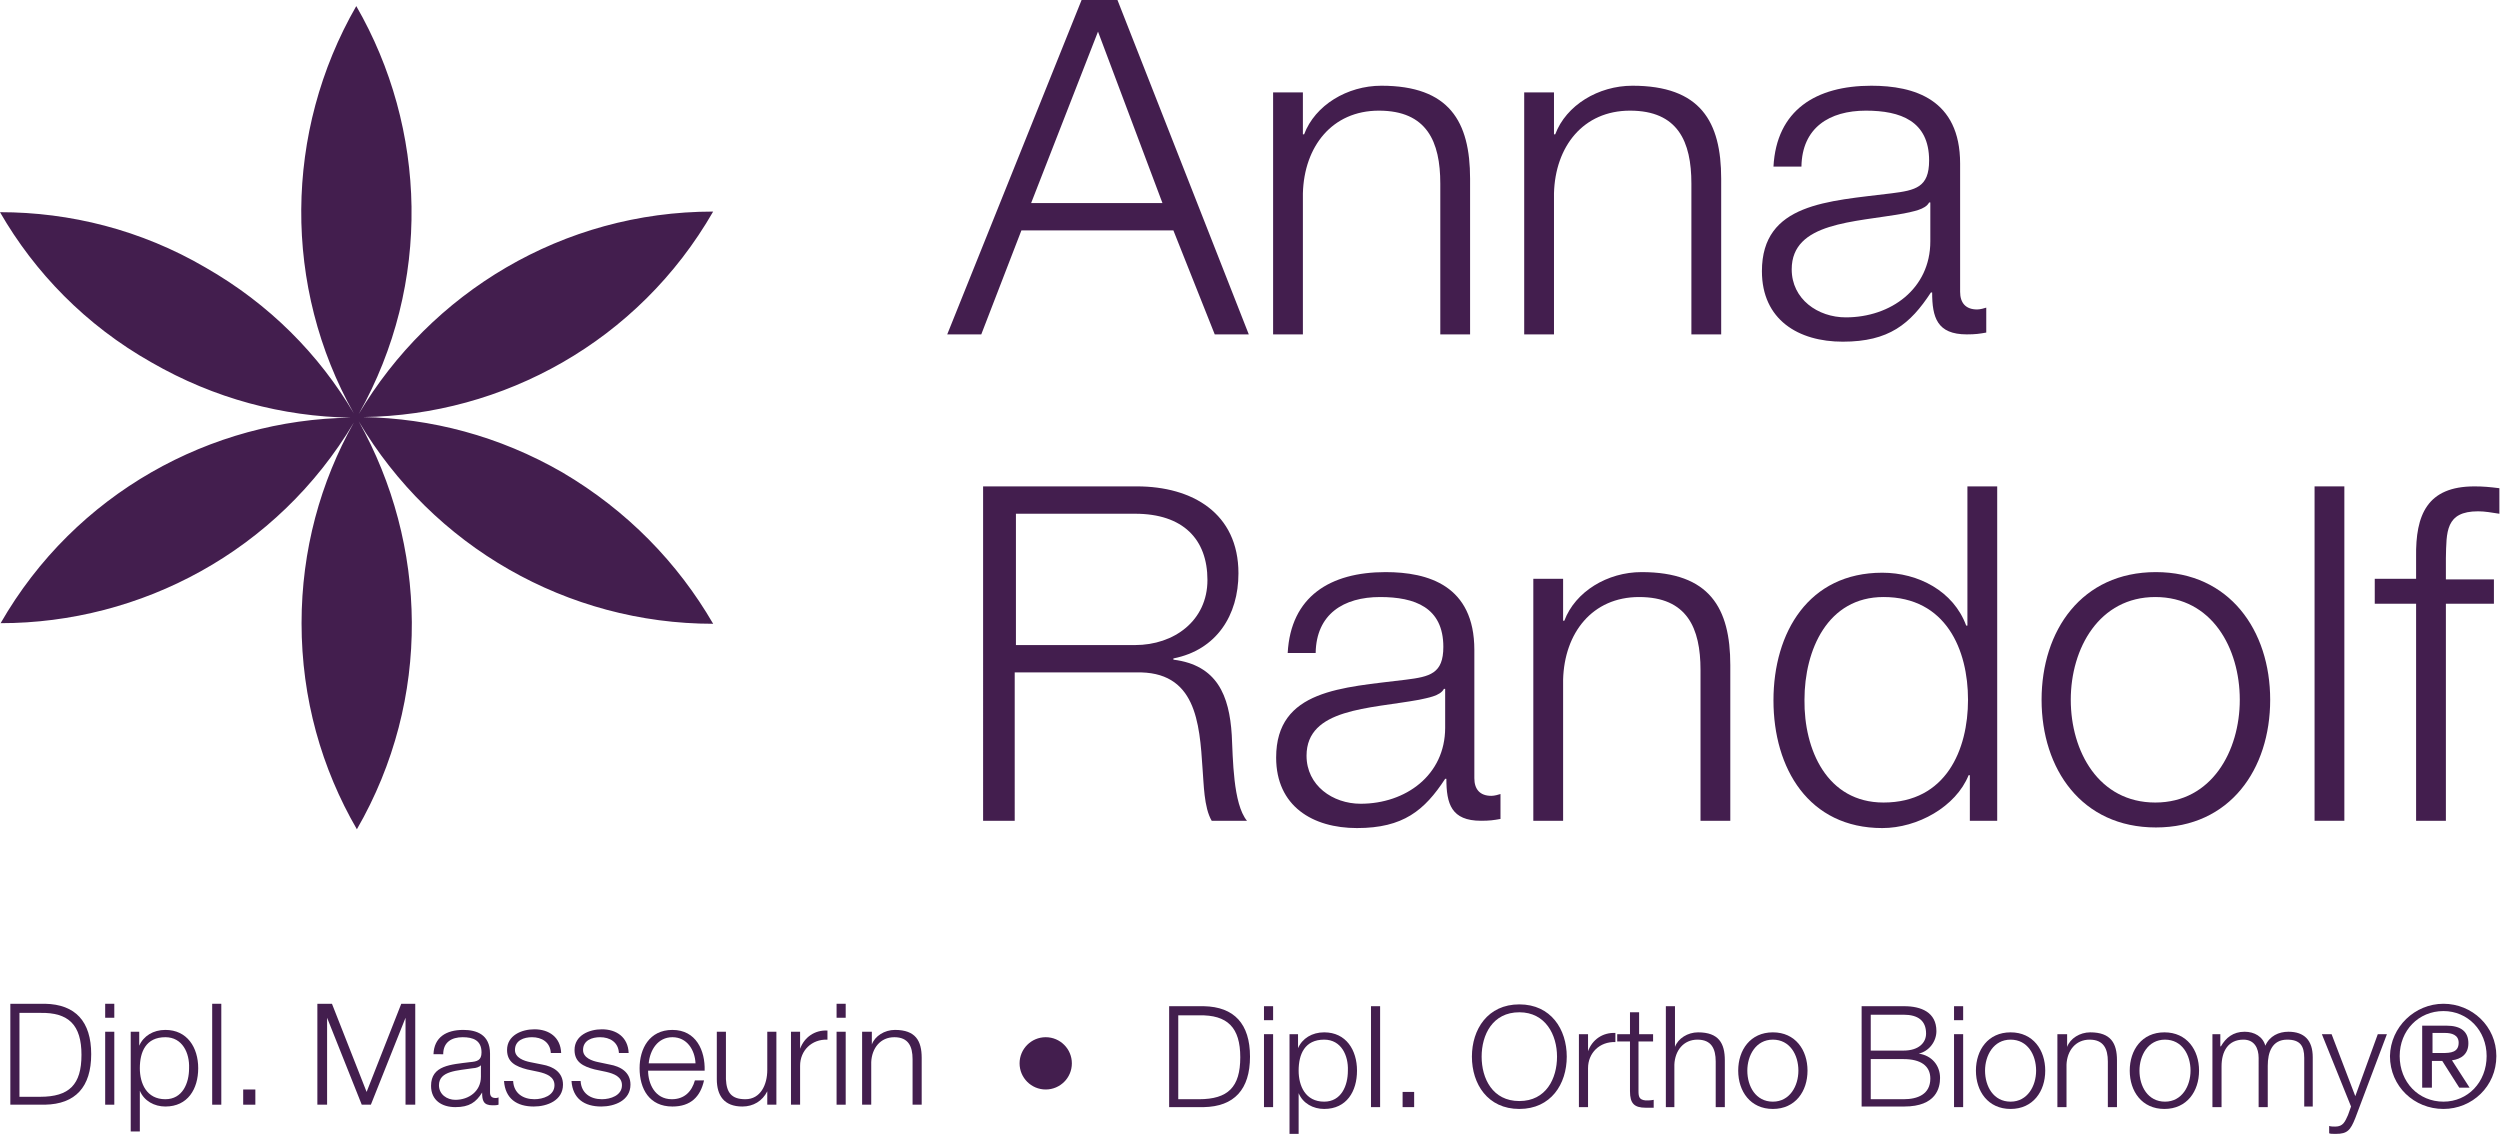 <?xml version="1.0" encoding="utf-8"?>
<!-- Generator: Adobe Illustrator 25.1.0, SVG Export Plug-In . SVG Version: 6.00 Build 0)  -->
<svg version="1.1" id="Ebene_1" xmlns="http://www.w3.org/2000/svg" xmlns:xlink="http://www.w3.org/1999/xlink" x="0px" y="0px"
	 viewBox="0 0 411.2 186.5" style="enable-background:new 0 0 411.2 186.5;" xml:space="preserve">
<g>
	<g>
		<path style="fill:#431E4E;" d="M117.3,102.6L117.3,102.6c-24,0-46.1-12.7-58.3-33.3c11.3,20.2,12.1,45.6-0.3,67.1
			c-5.8-10-9.1-21.5-9.1-33.9c0-12,3.1-23.2,8.6-33c-12.6,21.2-35.1,33-58.1,33c0,0,0,0,0,0c12.3-21.4,34.6-33.5,57.6-33.8
			c-11.2-0.2-22.4-3.1-32.8-9.1C14.1,53.5,5.7,44.8,0,34.9c0,0,0,0,0,0c0,0,0,0,0,0c11.5,0,23.2,2.9,33.8,9.1
			C44.3,50,52.5,58.3,58.2,68C46.5,47.2,46.7,21.7,58.6,1c0,0,0,0,0,0C70.2,21.1,71.1,46.6,59,68.1c11.8-19.9,33.5-33.3,58.3-33.3
			c-12.3,21.4-34.6,33.5-57.6,33.8c11.2,0.2,22.4,3.1,32.8,9.1C103.2,84,111.5,92.6,117.3,102.6z"/>
	</g>
	<path style="fill:#431E4E;" d="M177.9,0h5.9l21.6,55h-5.6L193,37.9h-25L161.4,55h-5.6L177.9,0z M169.6,33.4h21.6L180.6,5.2
		L169.6,33.4z"/>
	<path style="fill:#431E4E;" d="M209.4,15.2h4.9v6.9h0.2c1.8-4.8,7.1-8,12.7-8c11.2,0,14.6,5.9,14.6,15.3V55h-4.9V30.2
		c0-6.9-2.2-12-10.1-12c-7.7,0-12.3,5.9-12.5,13.6V55h-4.9V15.2z"/>
	<path style="fill:#431E4E;" d="M250.7,15.2h4.9v6.9h0.2c1.8-4.8,7.1-8,12.7-8c11.2,0,14.6,5.9,14.6,15.3V55h-4.9V30.2
		c0-6.9-2.2-12-10.1-12c-7.7,0-12.3,5.9-12.5,13.6V55h-4.9V15.2z"/>
	<path style="fill:#431E4E;" d="M291.7,27.4c0.5-9.3,7-13.3,16.1-13.3c7,0,14.6,2.2,14.6,12.8V48c0,1.8,0.9,2.9,2.8,2.9
		c0.5,0,1.2-0.2,1.5-0.3v4.1c-1.1,0.2-1.8,0.3-3.2,0.3c-4.9,0-5.7-2.8-5.7-6.9h-0.2c-3.4,5.2-6.9,8.1-14.5,8.1
		c-7.3,0-13.3-3.6-13.3-11.6c0-11.2,10.9-11.5,21.3-12.8c4-0.5,6.2-1,6.2-5.4c0-6.5-4.7-8.2-10.4-8.2c-6,0-10.5,2.8-10.6,9.2H291.7z
		 M317.5,33.3h-0.2c-0.6,1.2-2.8,1.5-4.1,1.8c-8.2,1.5-18.5,1.4-18.5,9.2c0,4.9,4.3,7.9,8.9,7.9c7.4,0,13.9-4.7,13.9-12.5V33.3z"/>
	<path style="fill:#431E4E;" d="M161.8,80H187c9.1,0,16.7,4.4,16.7,14.3c0,6.9-3.6,12.6-10.7,14v0.2c7.2,0.9,9.2,5.9,9.6,12.4
		c0.2,3.8,0.2,11.3,2.5,14.1h-5.8c-1.3-2.2-1.3-6.2-1.5-8.5c-0.5-7.7-1.1-16.2-11-15.9h-19.9V135h-5.2V80z M167.1,106.1h19.6
		c6.4,0,11.9-4,11.9-10.7c0-6.7-4-10.9-11.9-10.9h-19.6V106.1z"/>
	<path style="fill:#431E4E;" d="M211.8,107.4c0.5-9.3,7-13.3,16.1-13.3c7,0,14.6,2.2,14.6,12.8V128c0,1.8,0.9,2.9,2.8,2.9
		c0.5,0,1.2-0.2,1.5-0.3v4.1c-1.1,0.2-1.8,0.3-3.2,0.3c-4.9,0-5.7-2.8-5.7-6.9h-0.2c-3.4,5.2-6.9,8.1-14.5,8.1
		c-7.3,0-13.3-3.6-13.3-11.6c0-11.2,10.9-11.5,21.3-12.8c4-0.5,6.2-1,6.2-5.4c0-6.5-4.7-8.2-10.4-8.2c-6,0-10.5,2.8-10.6,9.2H211.8z
		 M237.7,113.3h-0.2c-0.6,1.2-2.8,1.5-4.1,1.8c-8.2,1.5-18.5,1.4-18.5,9.2c0,4.9,4.3,7.9,8.9,7.9c7.4,0,13.9-4.7,13.9-12.5V113.3z"
		/>
	<path style="fill:#431E4E;" d="M252.2,95.2h4.9v6.9h0.2c1.8-4.8,7.1-8,12.7-8c11.2,0,14.6,5.9,14.6,15.3V135h-4.9v-24.8
		c0-6.9-2.2-12-10.1-12c-7.7,0-12.3,5.9-12.5,13.6V135h-4.9V95.2z"/>
	<path style="fill:#431E4E;" d="M328.5,135h-4.5v-7.5h-0.2c-2.1,5.2-8.4,8.7-14.2,8.7c-12.1,0-17.9-9.8-17.9-21
		c0-11.2,5.8-21,17.9-21c5.9,0,11.7,3,13.8,8.7h0.2V80h4.9V135z M309.8,132c10.3,0,13.9-8.7,13.9-16.9c0-8.2-3.6-16.9-13.9-16.9
		c-9.2,0-13,8.7-13,16.9C296.7,123.3,300.5,132,309.8,132z"/>
	<path style="fill:#431E4E;" d="M373.4,115.1c0,11.4-6.6,21-18.8,21c-12.2,0-18.8-9.6-18.8-21s6.6-21,18.8-21
		C366.7,94.1,373.4,103.7,373.4,115.1z M340.6,115.1c0,8.5,4.6,16.9,13.9,16.9c9.3,0,13.9-8.5,13.9-16.9c0-8.5-4.6-16.9-13.9-16.9
		C345.3,98.2,340.6,106.6,340.6,115.1z"/>
	<path style="fill:#431E4E;" d="M380.7,80h4.9v55h-4.9V80z"/>
	<path style="fill:#431E4E;" d="M410.2,99.3h-7.9V135h-4.9V99.3h-6.8v-4.1h6.8v-3.6c-0.1-6.9,1.8-11.6,9.6-11.6
		c1.4,0,2.5,0.1,4.1,0.3v4.2c-1.3-0.2-2.4-0.4-3.5-0.4c-5.4,0-5.2,3.4-5.3,7.7v3.5h7.9V99.3z"/>
	<g>
		<path style="fill:#431E4E;" d="M1.7,165.1h5.7c5,0.1,7.6,2.9,7.6,8.3s-2.6,8.2-7.6,8.3H1.7V165.1z M3.2,180.4h3.4
			c4.8,0,6.8-2,6.8-6.9s-2.1-7-6.8-6.9H3.2V180.4z"/>
		<path style="fill:#431E4E;" d="M17.3,165.1h1.5v2.3h-1.5V165.1z M17.3,169.7h1.5v12h-1.5V169.7z"/>
		<path style="fill:#431E4E;" d="M21.6,169.7h1.3v2.3h0c0.7-1.6,2.3-2.6,4.3-2.6c3.6,0,5.4,2.9,5.4,6.3c0,3.4-1.7,6.3-5.4,6.3
			c-1.8,0-3.5-0.9-4.2-2.6h0v6.7h-1.5V169.7z M27.2,170.6c-3.2,0-4.2,2.4-4.2,5.1c0,2.5,1.1,5.1,4.2,5.1c2.8,0,3.9-2.6,3.9-5.1
			C31.2,173.2,30,170.6,27.2,170.6z"/>
		<path style="fill:#431E4E;" d="M34.9,165.1h1.5v16.6h-1.5V165.1z"/>
		<path style="fill:#431E4E;" d="M40,181.7v-2.5H42v2.5H40z"/>
		<path style="fill:#431E4E;" d="M52.3,165.1h2.3l5.7,14.5l5.7-14.5h2.3v16.6h-1.6v-14.3h0l-5.7,14.3h-1.5l-5.7-14.3h0v14.3h-1.6
			V165.1z"/>
		<path style="fill:#431E4E;" d="M71.3,173.4c0.1-2.8,2.1-4,4.9-4c2.1,0,4.4,0.7,4.4,3.9v6.4c0,0.6,0.3,0.9,0.9,0.9
			c0.2,0,0.3,0,0.5-0.1v1.2c-0.3,0.1-0.6,0.1-1,0.1c-1.5,0-1.7-0.8-1.7-2.1h0c-1,1.6-2.1,2.4-4.4,2.4c-2.2,0-4-1.1-4-3.5
			c0-3.4,3.3-3.5,6.4-3.9c1.2-0.1,1.9-0.3,1.9-1.6c0-2-1.4-2.5-3.1-2.5c-1.8,0-3.2,0.8-3.2,2.8H71.3z M79.1,175.2L79.1,175.2
			c-0.2,0.3-0.9,0.5-1.3,0.5c-2.5,0.4-5.6,0.4-5.6,2.8c0,1.5,1.3,2.4,2.7,2.4c2.2,0,4.2-1.4,4.2-3.8V175.2z"/>
		<path style="fill:#431E4E;" d="M90.6,173.2c-0.1-1.8-1.5-2.6-3.1-2.6c-1.3,0-2.8,0.5-2.8,2.1c0,1.3,1.5,1.8,2.5,2l2,0.4
			c1.7,0.3,3.4,1.2,3.4,3.3c0,2.6-2.6,3.6-4.8,3.6c-2.8,0-4.7-1.3-4.9-4.2h1.5c0.1,2,1.6,3,3.5,3c1.4,0,3.3-0.6,3.3-2.3
			c0-1.4-1.3-1.9-2.6-2.2l-1.9-0.4c-1.9-0.5-3.3-1.2-3.3-3.2c0-2.4,2.4-3.4,4.5-3.4c2.4,0,4.3,1.3,4.4,3.9H90.6z"/>
		<path style="fill:#431E4E;" d="M101.8,173.2c-0.1-1.8-1.5-2.6-3.1-2.6c-1.3,0-2.8,0.5-2.8,2.1c0,1.3,1.5,1.8,2.5,2l1.9,0.4
			c1.7,0.3,3.4,1.2,3.4,3.3c0,2.6-2.6,3.6-4.8,3.6c-2.8,0-4.7-1.3-4.9-4.2h1.5c0.1,2,1.6,3,3.5,3c1.4,0,3.3-0.6,3.3-2.3
			c0-1.4-1.3-1.9-2.6-2.2l-1.9-0.4c-1.9-0.5-3.3-1.2-3.3-3.2c0-2.4,2.4-3.4,4.5-3.4c2.4,0,4.3,1.3,4.4,3.9H101.8z"/>
		<path style="fill:#431E4E;" d="M106.6,176.1c0,2.1,1.1,4.7,3.9,4.7c2.1,0,3.3-1.3,3.8-3.1h1.5c-0.6,2.7-2.2,4.3-5.2,4.3
			c-3.8,0-5.4-2.9-5.4-6.3c0-3.2,1.6-6.3,5.4-6.3c3.9,0,5.4,3.4,5.3,6.7H106.6z M114.4,174.9c-0.1-2.2-1.4-4.3-3.8-4.3
			c-2.4,0-3.7,2.1-3.9,4.3H114.4z"/>
		<path style="fill:#431E4E;" d="M127.5,181.7h-1.3v-2.2h0c-0.8,1.6-2.3,2.5-4.1,2.5c-3,0-4.2-1.8-4.2-4.5v-7.8h1.5v7.8
			c0.1,2.2,0.9,3.3,3.2,3.3c2.5,0,3.6-2.4,3.6-4.8v-6.3h1.5V181.7z"/>
		<path style="fill:#431E4E;" d="M130.3,169.7h1.3v2.8h0c0.7-1.9,2.4-3.1,4.5-3v1.5c-2.6-0.1-4.5,1.8-4.5,4.3v6.4h-1.5V169.7z"/>
		<path style="fill:#431E4E;" d="M137.6,165.1h1.5v2.3h-1.5V165.1z M137.6,169.7h1.5v12h-1.5V169.7z"/>
		<path style="fill:#431E4E;" d="M141.9,169.7h1.5v2.1h0c0.5-1.4,2.1-2.4,3.8-2.4c3.4,0,4.4,1.8,4.4,4.6v7.7h-1.5v-7.5
			c0-2.1-0.7-3.6-3-3.6c-2.3,0-3.7,1.8-3.8,4.1v7h-1.5V169.7z"/>
	</g>
	<g>
		<path style="fill:#431E4E;" d="M192.3,165.5h5.7c5,0.1,7.6,2.9,7.6,8.3s-2.6,8.2-7.6,8.3h-5.7V165.5z M193.8,180.8h3.4
			c4.8,0,6.8-2,6.8-6.9s-2.1-7-6.8-6.9h-3.4V180.8z"/>
		<path style="fill:#431E4E;" d="M207.9,165.5h1.5v2.3h-1.5V165.5z M207.9,170.1h1.5v12h-1.5V170.1z"/>
		<path style="fill:#431E4E;" d="M212.2,170.1h1.3v2.3h0c0.7-1.6,2.3-2.6,4.3-2.6c3.6,0,5.4,2.9,5.4,6.3c0,3.4-1.7,6.3-5.4,6.3
			c-1.8,0-3.5-0.9-4.2-2.6h0v6.7h-1.5V170.1z M217.8,171c-3.2,0-4.2,2.4-4.2,5.1c0,2.5,1.1,5.1,4.2,5.1c2.8,0,3.9-2.6,3.9-5.1
			C221.8,173.6,220.6,171,217.8,171z"/>
		<path style="fill:#431E4E;" d="M225.5,165.5h1.5v16.6h-1.5V165.5z"/>
		<path style="fill:#431E4E;" d="M230.7,182.1v-2.5h1.9v2.5H230.7z"/>
		<path style="fill:#431E4E;" d="M249.9,165.2c5.2,0,7.8,4.1,7.8,8.6c0,4.5-2.6,8.6-7.8,8.6c-5.2,0-7.8-4.1-7.8-8.6
			C242.1,169.3,244.7,165.2,249.9,165.2z M249.9,181.1c4.4,0,6.2-3.7,6.2-7.3c0-3.6-1.9-7.3-6.2-7.3c-4.4,0-6.2,3.7-6.2,7.3
			C243.7,177.4,245.5,181.1,249.9,181.1z"/>
		<path style="fill:#431E4E;" d="M259.9,170.1h1.3v2.8h0c0.7-1.9,2.4-3.1,4.5-3v1.5c-2.6-0.1-4.5,1.8-4.5,4.3v6.4h-1.5V170.1z"/>
		<path style="fill:#431E4E;" d="M269.5,170.1h2.4v1.2h-2.4v8.1c0,1,0.1,1.5,1.2,1.6c0.4,0,0.8,0,1.3-0.1v1.3c-0.4,0-0.9,0-1.3,0
			c-1.9,0-2.6-0.7-2.6-2.7v-8.2H266v-1.2h2.1v-3.6h1.5V170.1z"/>
		<path style="fill:#431E4E;" d="M274,165.5h1.5v6.7h0c0.5-1.4,2.1-2.4,3.8-2.4c3.4,0,4.4,1.8,4.4,4.6v7.7h-1.5v-7.5
			c0-2.1-0.7-3.6-3-3.6c-2.3,0-3.7,1.8-3.8,4.1v7H274V165.5z"/>
		<path style="fill:#431E4E;" d="M297.3,176.1c0,3.4-2,6.3-5.7,6.3s-5.7-2.9-5.7-6.3c0-3.4,2-6.3,5.7-6.3S297.3,172.7,297.3,176.1z
			 M287.4,176.1c0,2.6,1.4,5.1,4.2,5.1c2.8,0,4.2-2.6,4.2-5.1c0-2.6-1.4-5.1-4.2-5.1C288.8,171,287.4,173.6,287.4,176.1z"/>
		<path style="fill:#431E4E;" d="M306.2,165.5h7c2.8,0,5.3,1,5.3,4.1c0,1.7-1.2,3.3-2.9,3.7v0c2.1,0.3,3.5,1.9,3.5,4
			c0,1.6-0.6,4.7-5.9,4.7h-7V165.5z M307.7,172.8h5.4c2.5,0,3.7-1.3,3.7-2.8c0-2.1-1.3-3.1-3.7-3.1h-5.4V172.8z M307.7,180.8h5.4
			c2.3,0,4.4-0.8,4.4-3.4c0-2.1-1.6-3.2-4.4-3.2h-5.4V180.8z"/>
		<path style="fill:#431E4E;" d="M321.4,165.5h1.5v2.3h-1.5V165.5z M321.4,170.1h1.5v12h-1.5V170.1z"/>
		<path style="fill:#431E4E;" d="M336.4,176.1c0,3.4-2,6.3-5.7,6.3s-5.7-2.9-5.7-6.3c0-3.4,2-6.3,5.7-6.3S336.4,172.7,336.4,176.1z
			 M326.5,176.1c0,2.6,1.4,5.1,4.2,5.1c2.8,0,4.2-2.6,4.2-5.1c0-2.6-1.4-5.1-4.2-5.1C327.9,171,326.5,173.6,326.5,176.1z"/>
		<path style="fill:#431E4E;" d="M338.5,170.1h1.5v2.1h0c0.5-1.4,2.1-2.4,3.8-2.4c3.4,0,4.4,1.8,4.4,4.6v7.7h-1.5v-7.5
			c0-2.1-0.7-3.6-3-3.6c-2.3,0-3.7,1.8-3.8,4.1v7h-1.5V170.1z"/>
		<path style="fill:#431E4E;" d="M361.7,176.1c0,3.4-2,6.3-5.7,6.3s-5.7-2.9-5.7-6.3c0-3.4,2-6.3,5.7-6.3S361.7,172.7,361.7,176.1z
			 M351.9,176.1c0,2.6,1.4,5.1,4.2,5.1c2.8,0,4.2-2.6,4.2-5.1c0-2.6-1.4-5.1-4.2-5.1C353.3,171,351.9,173.6,351.9,176.1z"/>
		<path style="fill:#431E4E;" d="M363.9,170.1h1.3v2h0.1c0.8-1.4,2-2.4,3.9-2.4c1.6,0,3,0.8,3.4,2.3c0.7-1.6,2.2-2.3,3.8-2.3
			c2.6,0,4,1.4,4,4.2v8.1H379V174c0-2-0.7-3-2.8-3c-2.5,0-3.2,2.1-3.2,4.3v6.8h-1.5V174c0-1.6-0.7-3-2.5-3c-2.5,0-3.6,1.9-3.6,4.4
			v6.7h-1.5V170.1z"/>
		<path style="fill:#431E4E;" d="M381.9,170.1h1.6l3.9,10.2l3.7-10.2h1.5l-5.2,13.8c-0.8,2-1.3,2.6-3.2,2.6c-0.6,0-0.9,0-1.1-0.1
			v-1.2c0.3,0.1,0.7,0.1,1,0.1c1.3,0,1.6-0.8,2.1-1.9l0.5-1.4L381.9,170.1z"/>
	</g>
	<g>
		<path style="fill:#431E4E;" d="M401.9,165.1c4.7,0,8.7,3.7,8.7,8.6c0,5-4,8.7-8.7,8.7c-4.8,0-8.8-3.7-8.8-8.7
			C393.2,168.9,397.2,165.1,401.9,165.1z M401.9,181.2c4,0,7.1-3.2,7.1-7.5c0-4.2-3.1-7.4-7.1-7.4c-4.1,0-7.2,3.2-7.2,7.4
			C394.7,178,397.8,181.2,401.9,181.2z M398.5,168.7h3.9c2.4,0,3.6,1,3.6,2.9c0,1.8-1.2,2.6-2.7,2.8l2.9,4.5h-1.7l-2.8-4.4h-1.7v4.4
			h-1.6V168.7z M400.1,173.2h1.6c1.4,0,2.7-0.1,2.7-1.7c0-1.3-1.2-1.6-2.2-1.6h-2.1V173.2z"/>
	</g>
	<circle style="fill:#431E4E;" cx="172" cy="174.9" r="4.3"/>
</g>
</svg>
